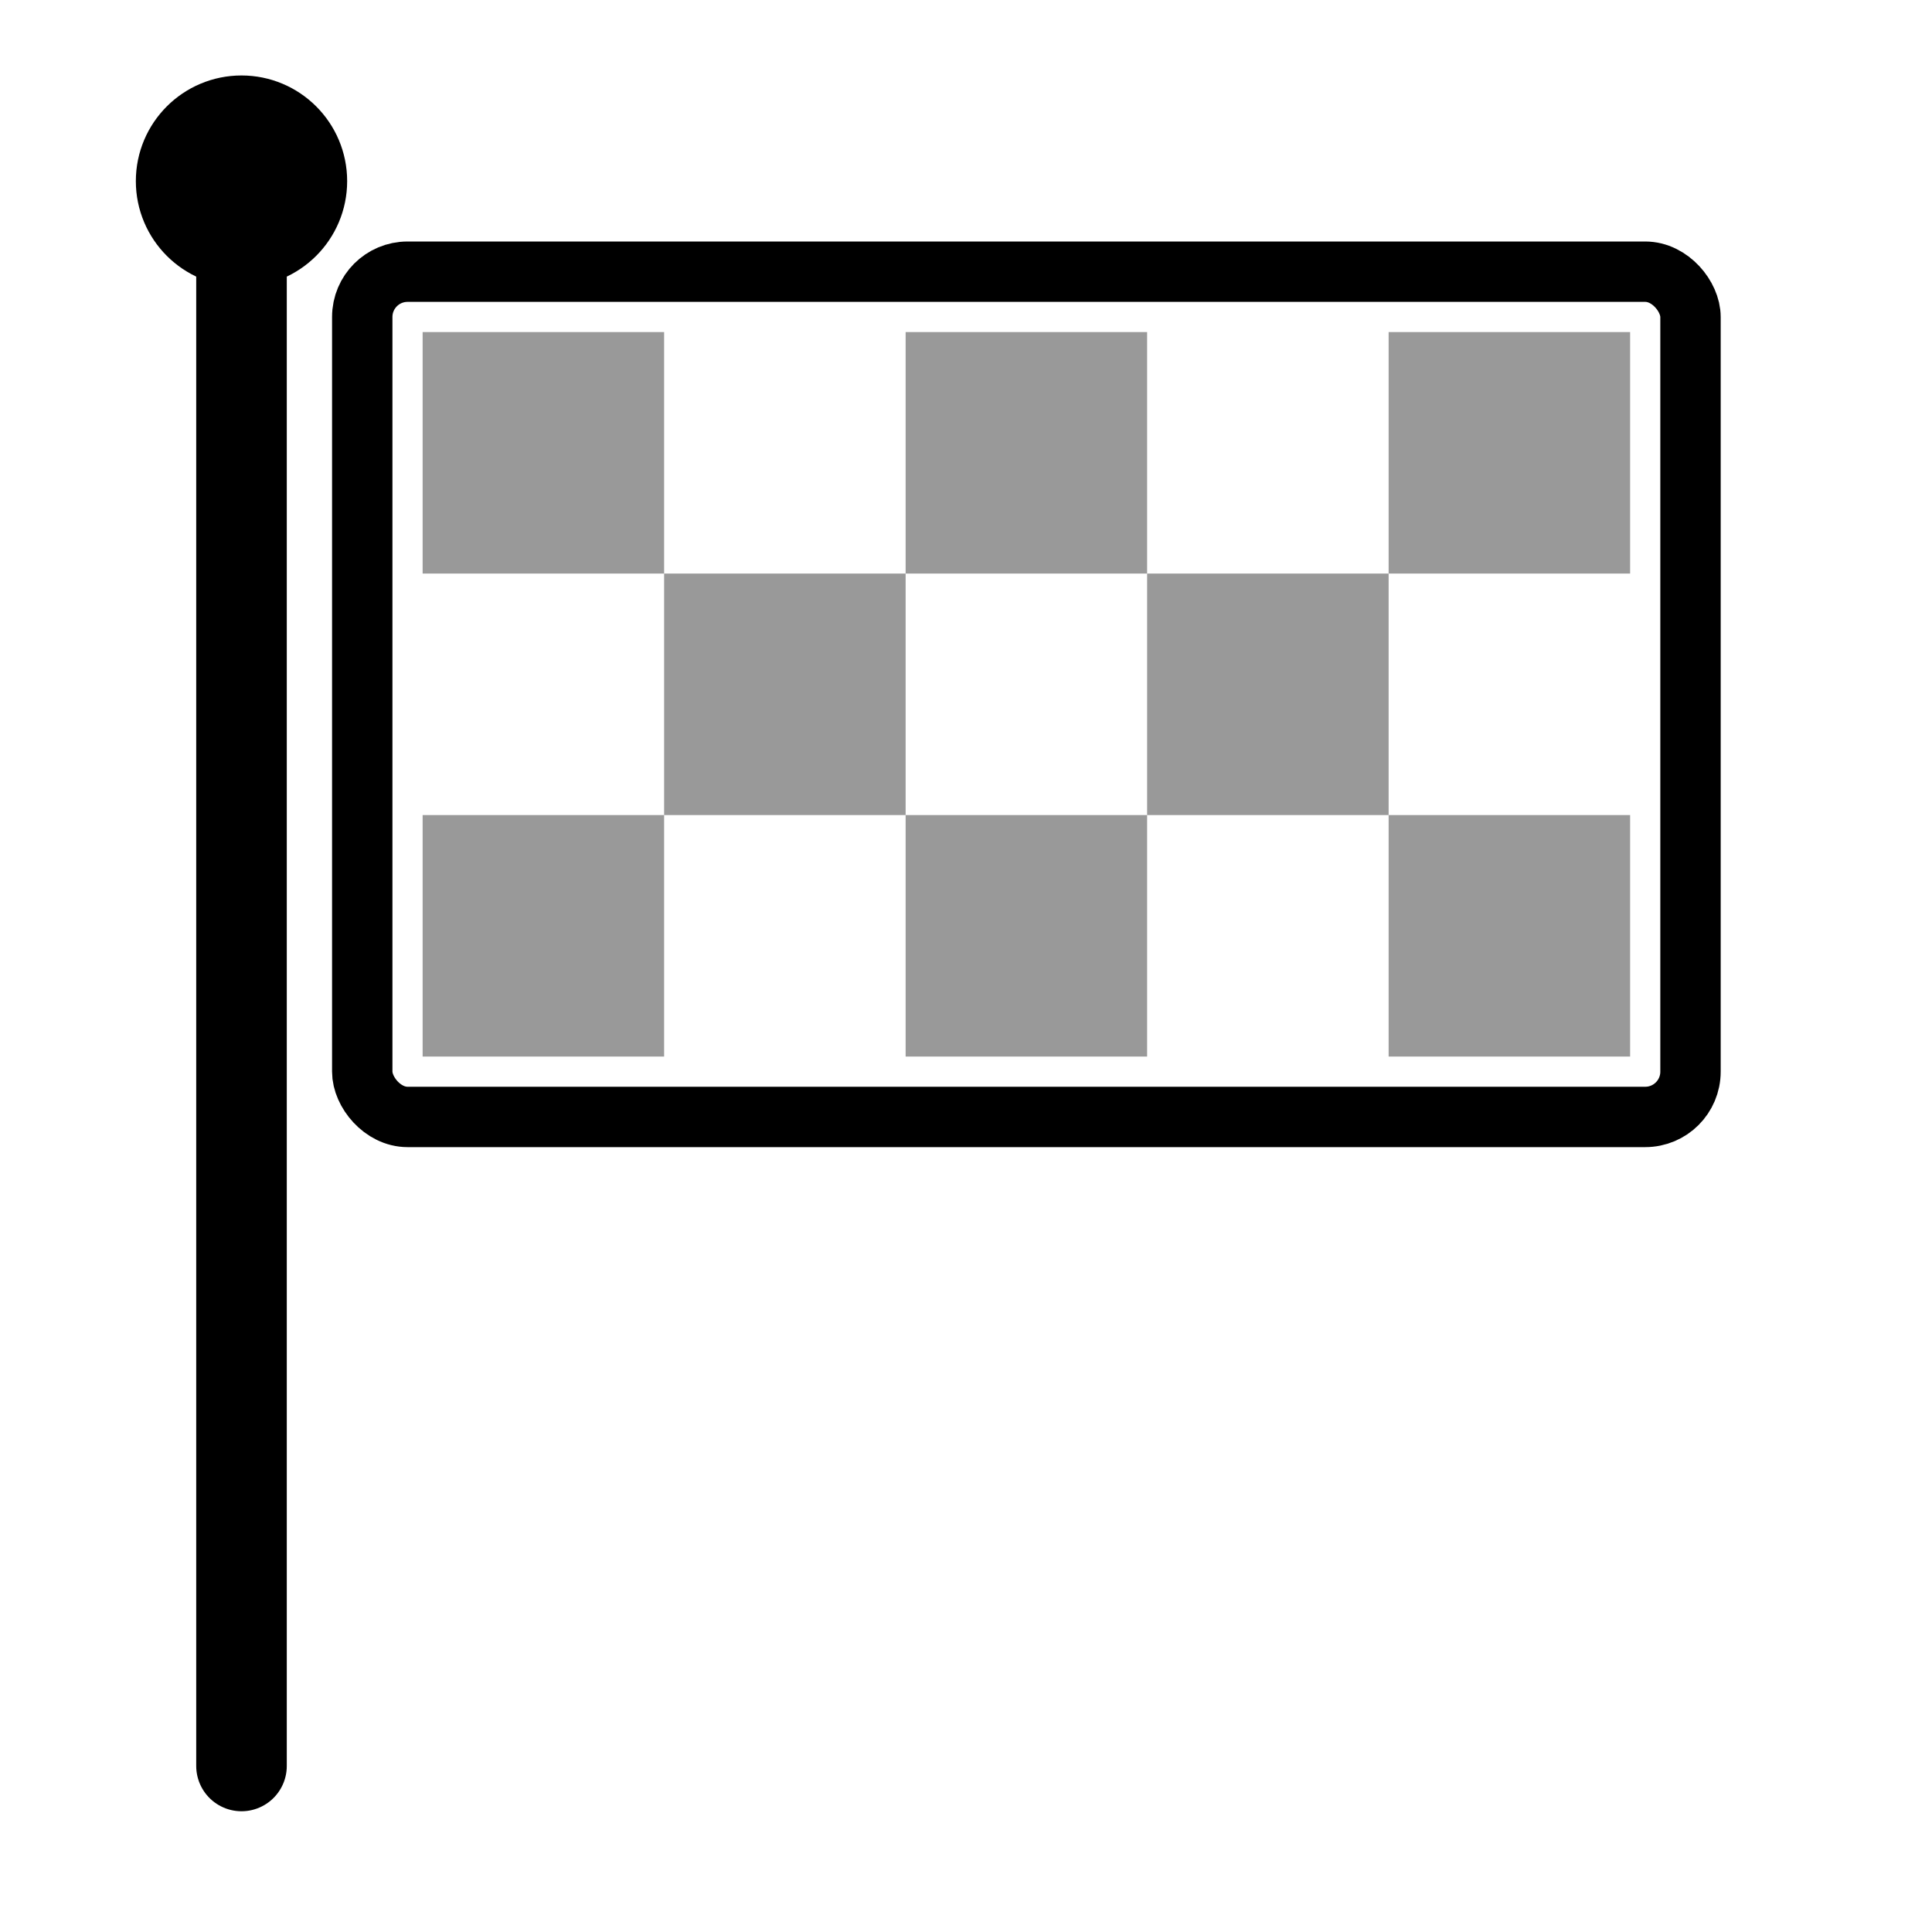 <?xml version="1.0" encoding="utf-8"?>
<svg xmlns="http://www.w3.org/2000/svg" viewBox="0 0 512 512" width="512" height="512">
  <g style="fill: none; stroke: black; stroke-linecap: round; stroke-width: 24px;">
    <line x1="64" y1="48" x2="64" y2="468"/>
    <circle cx="64" cy="48" r="16"/>
  </g>
  <rect style="stroke: black; fill: none; stroke-width: 16px;" x="96" y="72" width="352" height="224" rx="12" ry="12"/>
  <g style="fill: rgba(0, 0, 0, 0.4);">
    <rect x="112" y="88" width="64" height="64"/>
    <rect x="112" y="216" width="64" height="64"/>
    <rect x="176" y="152" width="64" height="64"/>
    <rect x="240" y="88" width="64" height="64"/>
    <rect x="240" y="216" width="64" height="64"/>
    <rect x="304" y="152" width="64" height="64"/>
    <rect x="368" y="88" width="64" height="64"/>
    <rect x="368" y="216" width="64" height="64"/>
  </g>
</svg>
